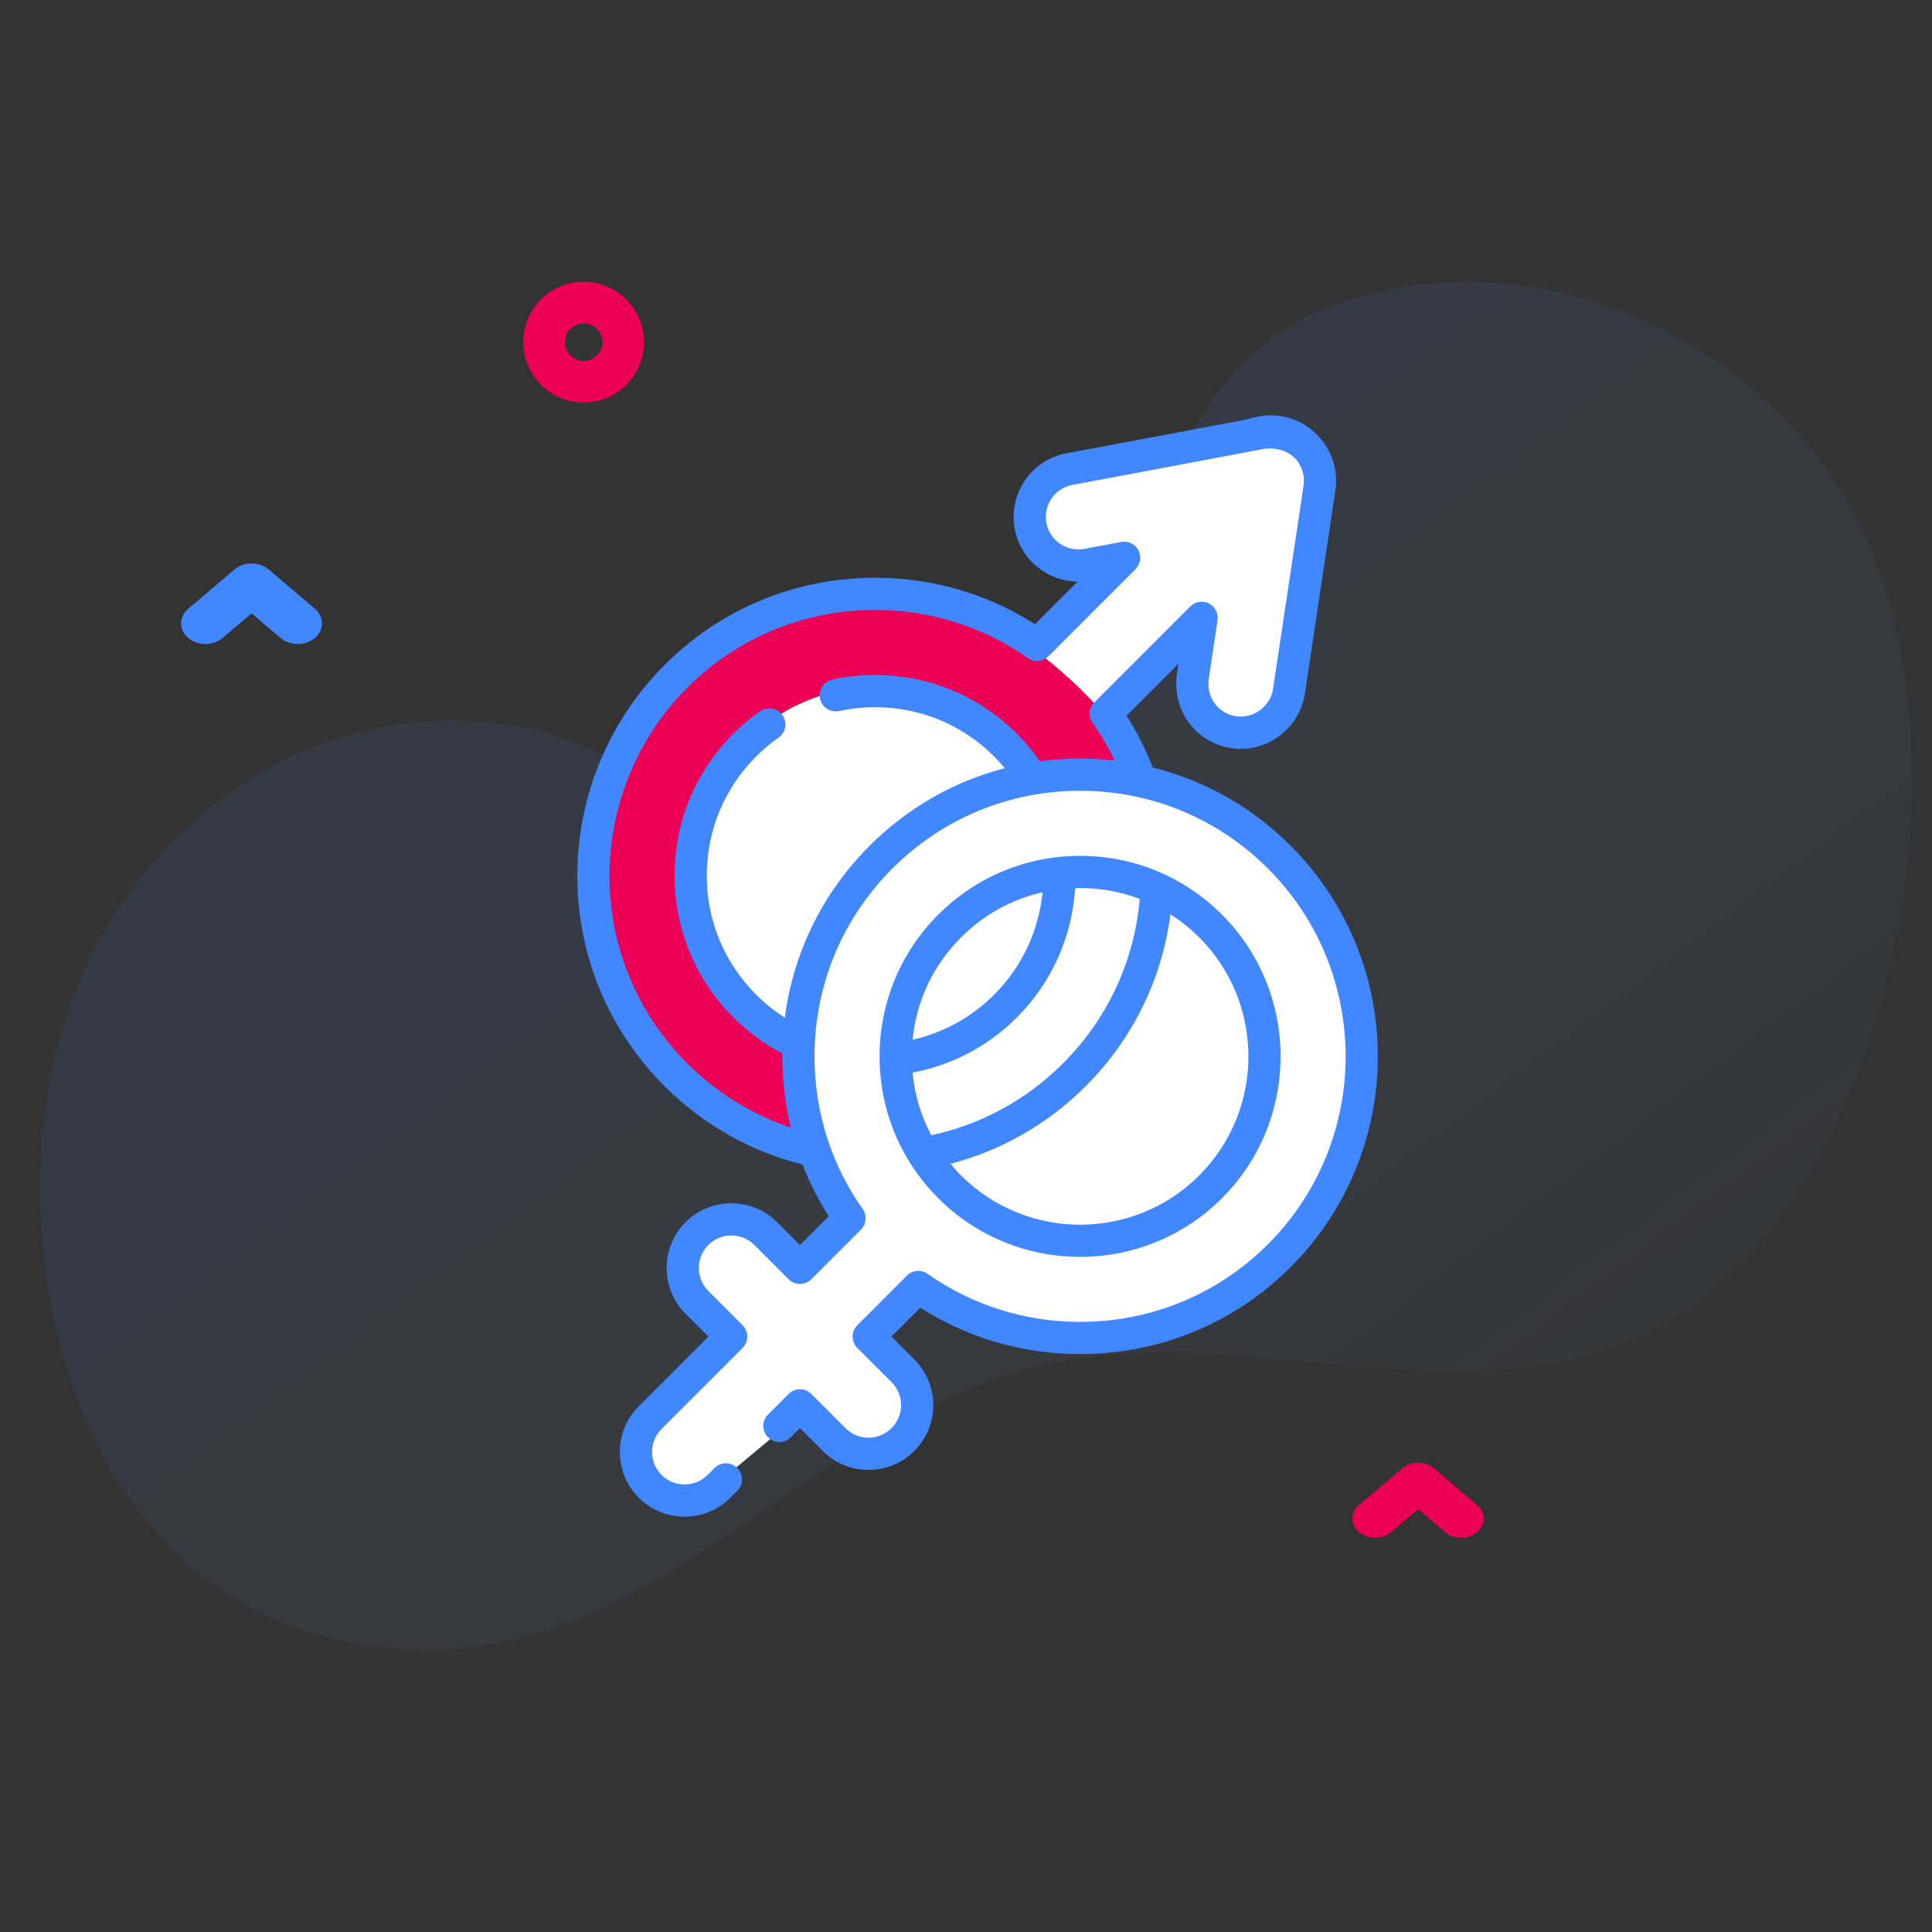 <svg xmlns="http://www.w3.org/2000/svg" width="96" height="96" viewBox="0 0 96 96" fill="none"><rect x="0" y="0" width="96" height="96" fill="#333333" stroke="none"/><path d="M93.16 27.742C89.1 17.383 76.59 11.171 65.995 15.282C53.901 19.974 57.911 39.259 46.926 43.158C40.992 45.265 32.22 37.396 26.224 36.189C15.177 33.966 5.176 41.781 2.713 52.602C0.201 63.643 4.23 78.389 16.33 81.385C30.743 84.955 38.251 71.966 50.342 68.236C62.75 64.409 76.546 73.448 86.818 62.45C94.407 54.325 97.182 38 93.16 27.742Z" fill="url(#paint0_linear_426_10529)" fill-opacity="0.4"></path><path fill-rule="evenodd" clip-rule="evenodd" d="M51.349 32.179L54.77 35.6L59.045 32.179L59.473 35.172L61.183 36.455L63.321 35.6L65.459 23.628L64.176 21.918H60.328L52.632 23.628L51.349 24.911V26.621L52.632 27.904L54.342 28.331L53.914 29.614L51.349 32.179ZM42.798 72.37L39.805 70.232L34.675 74.507L32.109 74.08L31.682 71.514L35.957 66.811L34.675 65.101L33.819 62.536L34.675 60.825H37.24L39.805 63.391L41.943 60.825L40.66 57.833L39.805 51.847L35.957 48.854L34.675 45.861V42.868L35.102 39.447L37.24 36.455C38.523 35.457 41.686 33.633 44.081 34.317C46.475 35.001 48.784 36.027 49.639 36.455L51.349 38.593H56.48L63.321 42.013L66.741 47.572L67.597 54.413L64.604 60.825L60.328 65.101L53.915 66.811L47.501 65.101L45.363 64.246L43.653 66.384L45.363 68.95V71.514L42.798 72.37Z" fill="white"></path><path d="M34.245 41.158C36.297 36.027 40.231 34.459 41.941 34.317C44.846 34.317 49.73 35.314 51.776 38.76L56.479 37.737L55.624 36.455C54.626 35.03 51.604 31.752 47.501 30.041C43.397 28.331 39.234 29.899 37.665 30.896L33.391 34.317L30.398 37.737L29.543 41.158V44.578L30.398 49.709L35.529 55.267L39.804 56.977V52.274L37.665 50.992C35.67 49.852 32.193 46.288 34.245 41.158Z" fill="#EB0056"></path><path d="M14.793 32C14.484 32 14.175 31.9 13.94 31.7L12.5 30.476L11.06 31.7C10.589 32.1 9.825 32.1 9.354 31.7C8.882 31.299 8.882 30.65 9.354 30.249L11.647 28.3C12.118 27.9 12.882 27.9 13.353 28.3L15.646 30.249C16.118 30.65 16.118 31.299 15.646 31.7C15.411 31.9 15.102 32 14.793 32Z" fill="#4187FF"></path><path fill-rule="evenodd" clip-rule="evenodd" d="M26.878 19.122C27.463 19.707 28.231 20 29 20C29.769 20 30.537 19.707 31.122 19.122C32.293 17.952 32.293 16.048 31.122 14.878C29.952 13.707 28.047 13.708 26.878 14.878C25.707 16.048 25.707 17.952 26.878 19.122ZM28.341 16.341C28.523 16.16 28.762 16.069 29 16.069C29.238 16.069 29.477 16.16 29.659 16.341C30.022 16.705 30.022 17.296 29.659 17.659C29.295 18.022 28.705 18.022 28.341 17.659C27.978 17.295 27.978 16.704 28.341 16.341ZM71.807 76.131C72.026 76.317 72.314 76.411 72.601 76.411C72.889 76.411 73.177 76.317 73.396 76.131C73.835 75.758 73.835 75.153 73.396 74.78L71.26 72.964C70.822 72.591 70.109 72.591 69.671 72.964L67.534 74.78C67.095 75.153 67.095 75.758 67.534 76.131C67.973 76.504 68.685 76.504 69.124 76.131L70.465 74.991L71.807 76.131Z" fill="#EB0056"></path><path fill-rule="evenodd" clip-rule="evenodd" d="M57.279 38.134C59.852 38.776 62.212 40.104 64.136 42.028C69.906 47.798 69.906 57.186 64.136 62.955C61.345 65.746 57.629 67.283 53.672 67.283C50.831 67.283 48.1 66.489 45.731 64.98L44.297 66.414L45.432 67.55C46.04 68.157 46.374 68.965 46.374 69.823C46.374 70.683 46.04 71.49 45.432 72.097C44.825 72.705 44.017 73.039 43.159 73.039C42.3 73.039 41.492 72.705 40.885 72.097L39.749 70.962L39.293 71.419C38.981 71.731 38.474 71.731 38.162 71.419C37.85 71.106 37.85 70.6 38.162 70.288L39.184 69.266C39.496 68.954 40.002 68.954 40.315 69.266L42.015 70.967C42.321 71.272 42.727 71.44 43.159 71.44C44.039 71.44 44.775 70.709 44.775 69.824C44.775 69.392 44.607 68.986 44.302 68.68L42.601 66.98C42.451 66.83 42.367 66.627 42.367 66.414C42.367 66.202 42.451 65.999 42.601 65.849L45.065 63.385C45.34 63.11 45.772 63.073 46.09 63.296C48.313 64.858 50.935 65.684 53.672 65.684C57.202 65.684 60.517 64.313 63.005 61.825C68.151 56.678 68.151 48.305 63.005 43.158C60.512 40.666 57.198 39.293 53.672 39.293C50.147 39.293 46.832 40.666 44.339 43.158C41.846 45.651 40.473 48.966 40.473 52.492C40.473 55.233 41.3 57.856 42.865 60.075C43.089 60.393 43.052 60.826 42.777 61.101L40.315 63.563C40.003 63.875 39.496 63.875 39.184 63.563L37.484 61.862C36.853 61.232 35.828 61.232 35.197 61.862C34.567 62.492 34.567 63.518 35.197 64.148L36.898 65.849C37.048 65.999 37.132 66.202 37.132 66.414C37.132 66.627 37.048 66.83 36.898 66.98L32.873 71.004C32.568 71.31 32.4 71.716 32.4 72.147C32.4 72.579 32.568 72.985 32.873 73.291C33.502 73.919 34.529 73.918 35.16 73.291L35.506 72.944C35.819 72.632 36.325 72.631 36.637 72.944C36.95 73.256 36.95 73.762 36.637 74.075L36.291 74.421C35.683 75.029 34.876 75.363 34.017 75.363C33.157 75.363 32.35 75.029 31.743 74.421C31.135 73.814 30.801 73.007 30.801 72.147C30.801 71.288 31.135 70.481 31.743 69.874L35.202 66.415L34.066 65.279C32.813 64.025 32.813 61.985 34.066 60.731C35.32 59.478 37.36 59.478 38.614 60.731L39.749 61.867L41.181 60.435C40.659 59.618 40.224 58.755 39.876 57.861C37.304 57.219 34.944 55.894 33.022 53.971C30.227 51.176 28.688 47.46 28.688 43.508C28.687 39.59 30.252 35.813 33.022 33.043C35.817 30.248 39.533 28.709 43.486 28.709C46.331 28.709 49.063 29.504 51.429 31.016L53.543 28.901C52.042 28.884 50.708 27.809 50.421 26.278C50.094 24.535 51.246 22.851 52.989 22.524L61.585 20.912C61.826 20.867 62.064 20.807 62.302 20.746L62.351 20.734C63.44 20.458 64.608 20.77 65.415 21.577C65.423 21.585 65.431 21.593 65.439 21.601C66.165 22.321 66.508 23.352 66.356 24.364L64.838 34.47C64.603 36.031 63.237 37.209 61.661 37.209C61.501 37.209 61.339 37.197 61.18 37.173C60.292 37.039 59.515 36.553 59.004 35.81C58.533 35.123 58.364 34.273 58.487 33.449L58.557 32.983L55.977 35.563C56.498 36.38 56.932 37.24 57.279 38.134ZM51.672 37.828C52.33 37.739 52.997 37.694 53.672 37.694C54.25 37.694 54.823 37.727 55.388 37.792C55.076 37.142 54.711 36.515 54.289 35.918C54.066 35.602 54.108 35.17 54.381 34.897L59.144 30.135C59.413 29.865 59.841 29.82 60.165 30.043C60.422 30.22 60.542 30.539 60.495 30.848L60.066 33.704C60.003 34.127 60.087 34.566 60.332 34.917C60.589 35.285 60.976 35.525 61.418 35.591C62.286 35.721 63.126 35.101 63.256 34.232C63.257 34.232 63.954 29.589 64.404 26.597C64.617 25.175 64.775 24.126 64.775 24.126C64.838 23.707 64.726 23.263 64.478 22.921C64.107 22.41 63.388 22.21 62.788 22.305C62.699 22.32 62.61 22.338 62.521 22.357C62.462 22.37 62.402 22.383 62.342 22.394L53.284 24.096C52.408 24.26 51.829 25.107 51.993 25.983C52.157 26.859 53.004 27.438 53.88 27.274L55.711 26.93C56.092 26.859 56.475 27.071 56.611 27.444C56.72 27.743 56.627 28.079 56.403 28.303L52.095 32.611C51.82 32.886 51.387 32.923 51.069 32.699C48.85 31.134 46.228 30.308 43.486 30.308C39.916 30.308 36.563 31.715 34.06 34.267C31.602 36.773 30.24 40.18 30.288 43.691C30.335 47.148 31.703 50.39 34.153 52.84C35.623 54.31 37.381 55.389 39.298 56.028C39.019 54.883 38.874 53.697 38.874 52.492C38.874 52.463 38.875 52.434 38.875 52.406C38.876 52.386 38.876 52.366 38.876 52.346C37.989 51.883 37.167 51.282 36.439 50.553C34.557 48.671 33.52 46.168 33.52 43.507C33.52 40.845 34.557 38.342 36.439 36.46C36.85 36.049 37.297 35.673 37.768 35.342C38.129 35.088 38.628 35.175 38.882 35.536C39.136 35.897 39.049 36.396 38.688 36.65C38.292 36.928 37.916 37.245 37.57 37.591C35.99 39.171 35.119 41.272 35.119 43.507C35.119 45.741 35.99 47.842 37.57 49.422C38.008 49.861 38.488 50.243 38.998 50.568C39.414 47.344 40.872 44.364 43.209 42.028C45.098 40.139 47.408 38.824 49.928 38.17C49.763 37.971 49.588 37.777 49.402 37.591C47.822 36.011 45.721 35.14 43.486 35.14C42.883 35.14 42.281 35.204 41.699 35.33C41.267 35.423 40.841 35.149 40.748 34.718C40.655 34.286 40.929 33.861 41.361 33.767C42.054 33.617 42.769 33.541 43.486 33.541C46.148 33.541 48.65 34.578 50.532 36.46C50.96 36.888 51.339 37.347 51.672 37.828ZM60.718 59.54C58.775 61.482 56.223 62.454 53.671 62.454C51.119 62.454 48.567 61.482 46.624 59.54C44.742 57.657 43.706 55.155 43.706 52.493C43.706 49.831 44.742 47.328 46.624 45.446C48.507 43.564 51.009 42.527 53.671 42.527C56.333 42.527 58.836 43.564 60.718 45.446C64.603 49.332 64.603 55.654 60.718 59.54ZM59.587 58.409C62.849 55.147 62.849 49.839 59.587 46.577C59.148 46.138 58.669 45.757 58.158 45.431C57.742 48.655 56.285 51.635 53.948 53.972C52.059 55.861 49.748 57.175 47.228 57.829C47.394 58.029 47.569 58.223 47.755 58.409C49.386 60.039 51.529 60.855 53.671 60.855C55.814 60.855 57.956 60.04 59.587 58.409ZM51.803 44.337C50.282 44.682 48.885 45.447 47.755 46.577C46.371 47.961 45.532 49.744 45.345 51.666C46.869 51.322 48.269 50.556 49.4 49.424C50.821 48.004 51.62 46.195 51.803 44.337ZM50.531 50.555C49.095 51.991 47.297 52.932 45.343 53.298C45.448 54.397 45.765 55.45 46.275 56.41C48.735 55.883 50.996 54.662 52.817 52.841C55.035 50.623 56.365 47.754 56.632 44.666C55.698 44.313 54.699 44.126 53.671 44.126C53.608 44.126 53.546 44.129 53.483 44.131C53.463 44.131 53.443 44.132 53.422 44.133C53.277 46.472 52.315 48.77 50.531 50.555Z" fill="#4187FF"></path><defs><linearGradient id="paint0_linear_426_10529" x1="80.529" y1="91.305" x2="37.89" y2="34.958" gradientUnits="userSpaceOnUse"><stop stop-color="#D2DEFF" stop-opacity="0"></stop><stop offset="1" stop-color="#4187FF" stop-opacity="0.22"></stop></linearGradient></defs></svg>